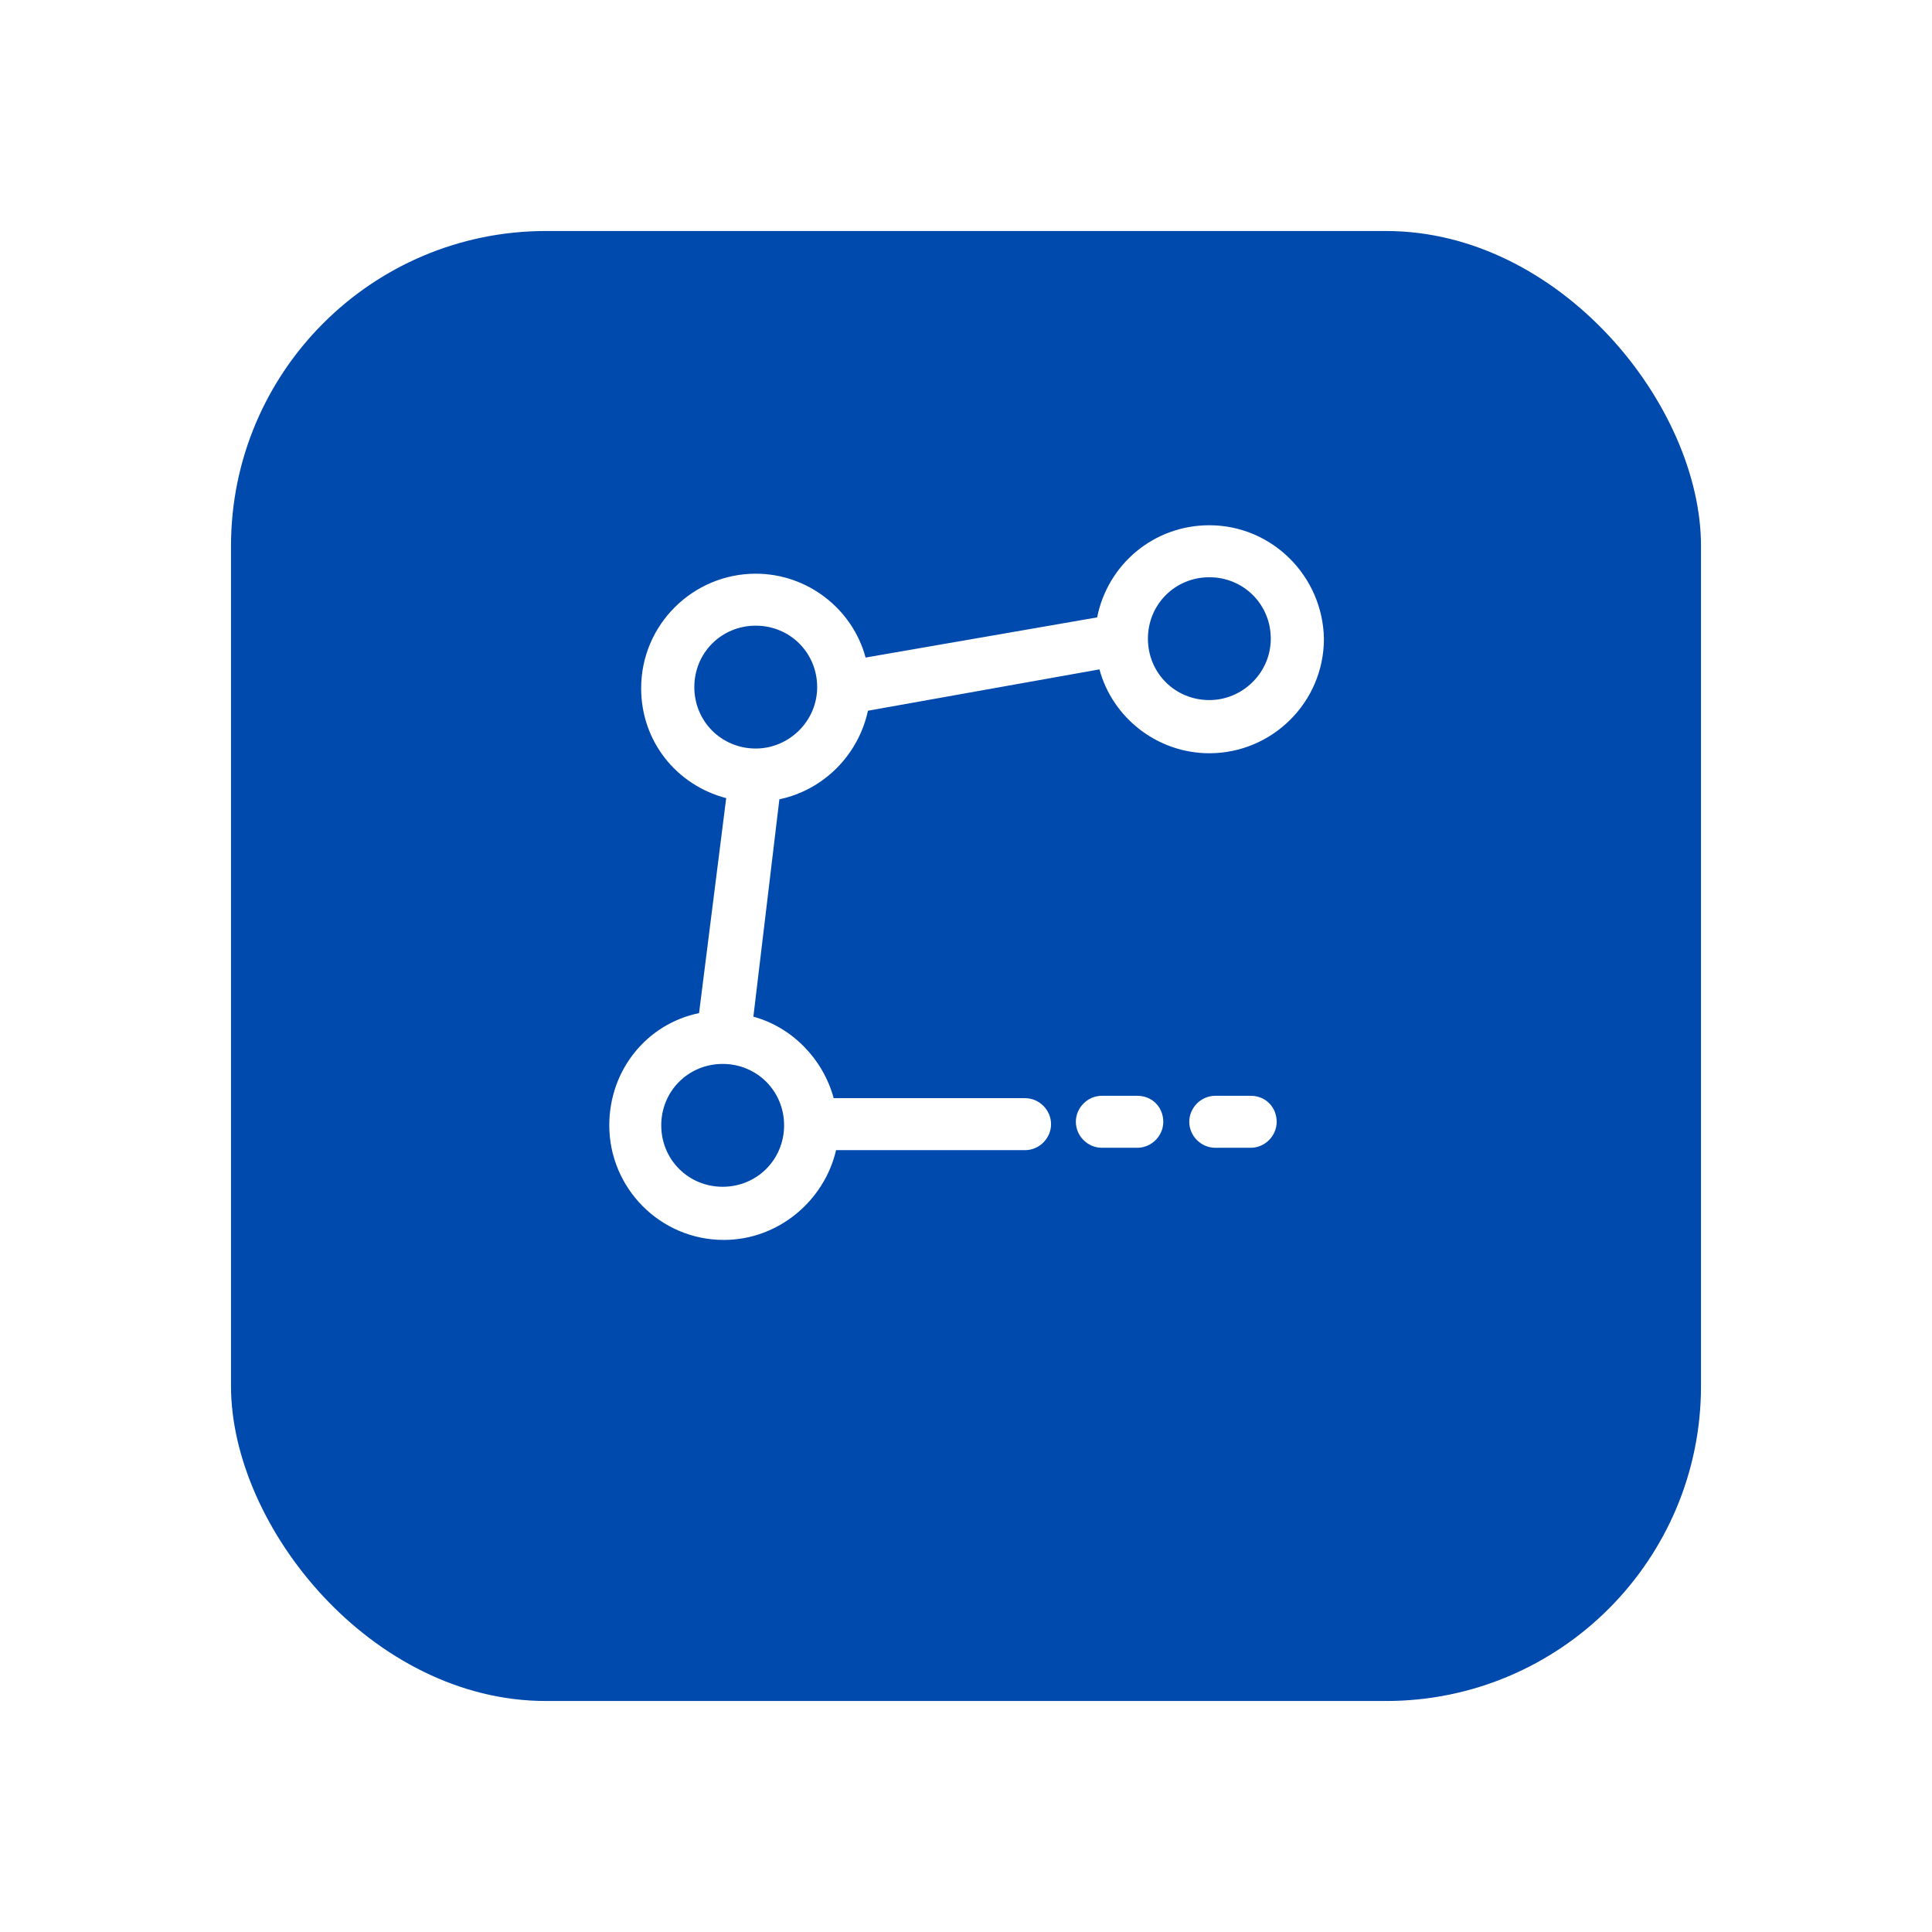 <?xml version="1.0" encoding="UTF-8"?> <svg xmlns="http://www.w3.org/2000/svg" width="92" height="92" viewBox="0 0 92 92" fill="none"><g filter="url(#filter0_d_39476_7059)"><rect x="11" y="7" width="70" height="70" rx="15" fill="#004AAD"></rect></g><path d="M57.588 25.012C54.944 25.012 52.75 26.869 52.244 29.4L41.219 31.312C40.6 29.006 38.463 27.319 35.988 27.319C33.006 27.319 30.531 29.738 30.531 32.775C30.531 35.306 32.219 37.388 34.581 38.006L33.288 48.244C30.813 48.75 29.013 50.944 29.013 53.587C29.013 56.569 31.431 59.044 34.469 59.044C37.056 59.044 39.25 57.188 39.813 54.769H48.813C49.488 54.769 50.05 54.206 50.05 53.531C50.05 52.856 49.488 52.294 48.813 52.294H39.7C39.194 50.438 37.731 48.919 35.875 48.413L37.113 38.062C39.25 37.612 40.881 35.925 41.331 33.844L52.356 31.875C52.975 34.181 55.113 35.869 57.588 35.869C60.569 35.869 63.044 33.45 63.044 30.413C62.988 27.431 60.569 25.012 57.588 25.012ZM37.338 53.587C37.338 55.219 36.044 56.513 34.413 56.513C32.781 56.513 31.488 55.219 31.488 53.587C31.488 51.956 32.781 50.663 34.413 50.663C36.044 50.663 37.338 51.956 37.338 53.587ZM35.988 35.644C34.356 35.644 33.063 34.35 33.063 32.719C33.063 31.087 34.356 29.794 35.988 29.794C37.619 29.794 38.913 31.087 38.913 32.719C38.913 34.35 37.563 35.644 35.988 35.644ZM57.588 33.337C55.956 33.337 54.663 32.044 54.663 30.413C54.663 28.781 55.956 27.488 57.588 27.488C59.219 27.488 60.513 28.781 60.513 30.413C60.513 32.044 59.163 33.337 57.588 33.337Z" fill="white"></path><path d="M59.557 52.181H57.869C57.194 52.181 56.632 52.744 56.632 53.419C56.632 54.094 57.194 54.656 57.869 54.656H59.557C60.232 54.656 60.794 54.094 60.794 53.419C60.794 52.744 60.288 52.181 59.557 52.181Z" fill="white"></path><path d="M54.156 52.181H52.469C51.794 52.181 51.231 52.744 51.231 53.419C51.231 54.094 51.794 54.656 52.469 54.656H54.156C54.831 54.656 55.394 54.094 55.394 53.419C55.394 52.744 54.888 52.181 54.156 52.181Z" fill="white"></path><defs><filter id="filter0_d_39476_7059" x="0" y="0" width="92" height="92" filterUnits="userSpaceOnUse" color-interpolation-filters="sRGB"><feFlood flood-opacity="0" result="BackgroundImageFix"></feFlood><feColorMatrix in="SourceAlpha" type="matrix" values="0 0 0 0 0 0 0 0 0 0 0 0 0 0 0 0 0 0 127 0" result="hardAlpha"></feColorMatrix><feOffset dy="4"></feOffset><feGaussianBlur stdDeviation="5.5"></feGaussianBlur><feColorMatrix type="matrix" values="0 0 0 0 0 0 0 0 0 0 0 0 0 0 0 0 0 0 0.06 0"></feColorMatrix><feBlend mode="normal" in2="BackgroundImageFix" result="effect1_dropShadow_39476_7059"></feBlend><feBlend mode="normal" in="SourceGraphic" in2="effect1_dropShadow_39476_7059" result="shape"></feBlend></filter></defs></svg> 